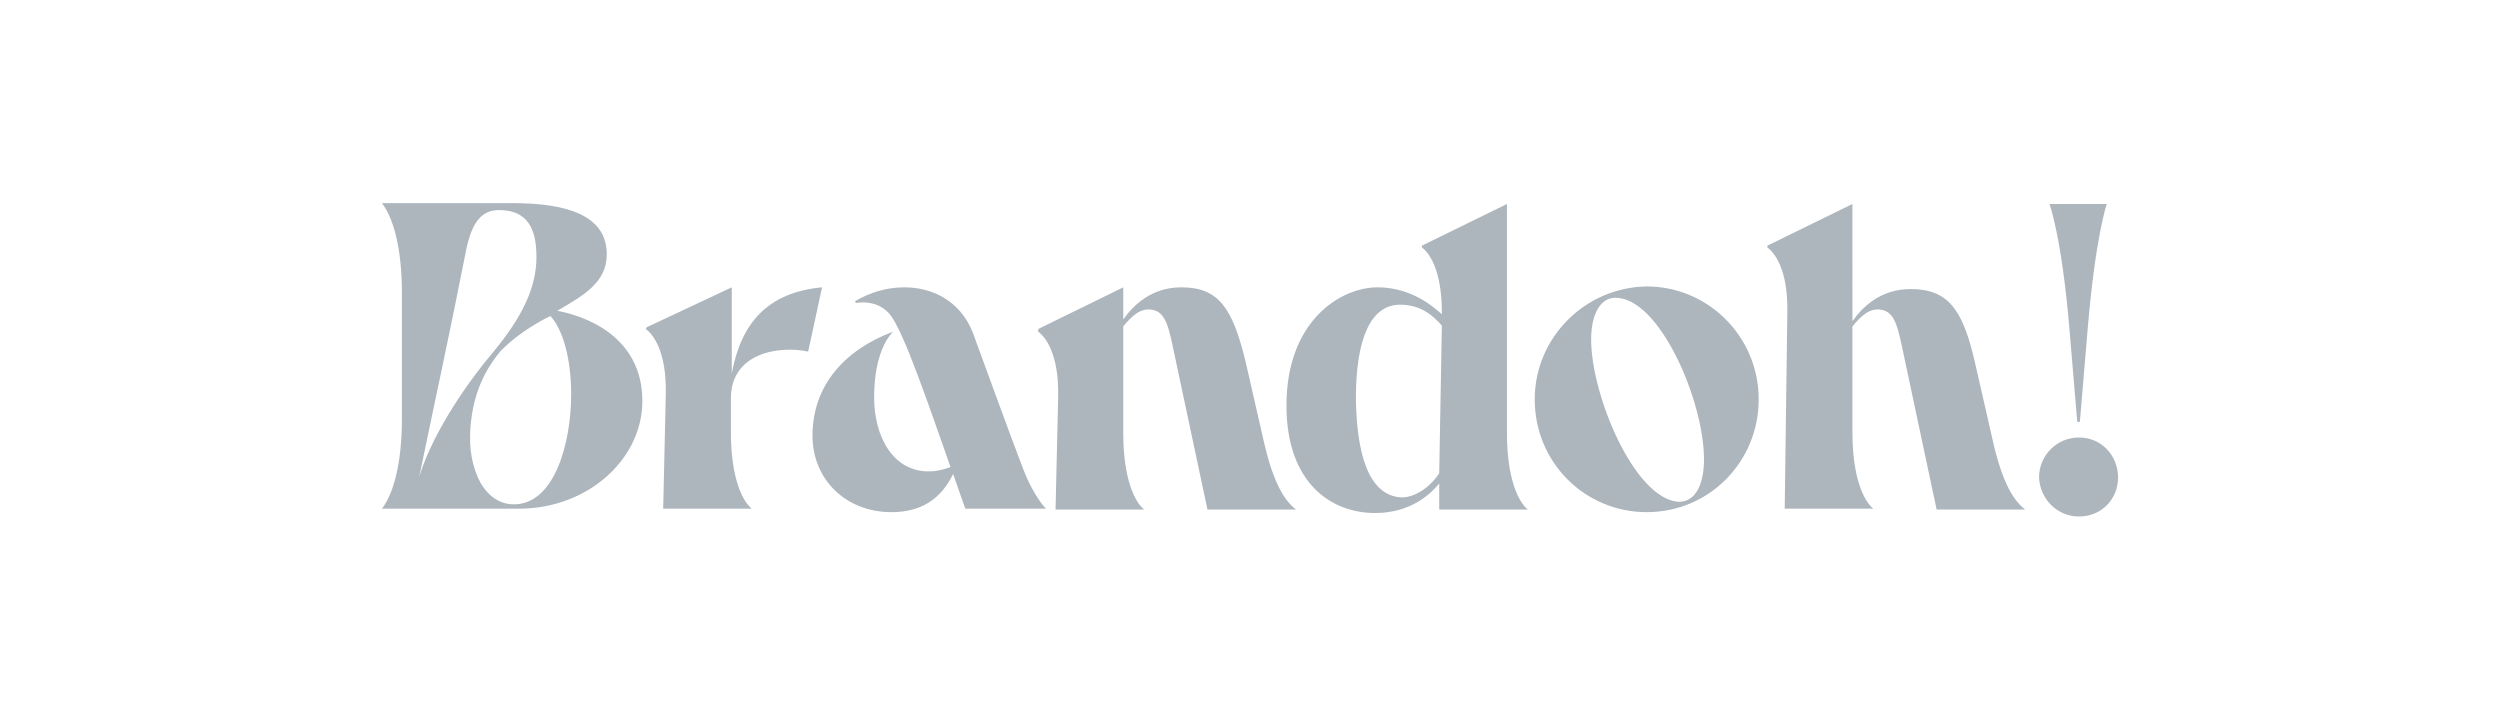 <svg xmlns="http://www.w3.org/2000/svg" x="0px" y="0px" viewBox="0 0 288 83" fill="#adb5bd"><path d="M59.8,58.6c7.9,0,14.2-5.7,14.2-12.4c0-6.6-5.2-9.5-9.8-10.4c3.1-1.8,5.7-3.3,5.7-6.5c0-4.6-4.8-5.9-10.9-5.9H44c1.3,1.7,2.3,5.1,2.3,10.4v14.4c0,5.3-1,8.7-2.3,10.4H59.8z M48.3,54.9c1.8-8.7,3.7-17.4,5.4-26.1c0.7-3.4,1.9-4.6,3.8-4.6c3.3,0,4.3,2.2,4.3,5.4c0,3.5-1.6,6.9-5.1,11.1C54.4,43.4,50,49.4,48.3,54.9z M54.2,49.2c0.3-3.7,1.5-6.4,3.5-8.8c1.7-1.7,3.7-3,5.7-4c1.5,1.6,2.4,5.1,2.4,9c0,5.6-1.9,12.7-6.6,12.7c-1.6,0-2.9-0.9-3.8-2.4C54.4,53.9,54,51.7,54.2,49.2z"/><path d="M74.4,37.9c0.8,0.6,2.4,2.5,2.3,7.5l-0.3,13.2h10.2c-1.2-1-2.4-3.8-2.4-8.8v-3.9c0-5.3,5.6-6.1,8.9-5.4l1.6-7.4c-6.3,0.6-9.3,4.1-10.4,9.9v-9.9l-9.8,4.6L74.4,37.9L74.4,37.9z"/><path d="M93.6,50.2c0,5,3.8,8.8,9.1,8.8c3.4,0,5.7-1.5,7.1-4.4l1.4,4h9.3c-0.7-0.7-1.8-2.4-2.6-4.5c-2-5.2-4.1-11.1-5.8-15.7c-1.5-3.9-4.9-5.3-7.9-5.3c-2.1,0-4,0.6-5.7,1.6l0.1,0.2c1.2-0.2,2.8,0,3.9,1.3c1.6,1.9,4.6,10.8,7,17.6c-0.8,0.3-1.6,0.5-2.4,0.5c-4.2,0.1-6.4-4-6.4-8.5c0-4.1,1.1-6.5,2.2-7.6C97.3,40.3,93.6,44.4,93.6,50.2z"/><path d="M119.6,38.2c0.8,0.6,2.4,2.5,2.3,7.5l-0.3,13h10.2c-1.2-1-2.4-3.8-2.4-8.8V37.6c1-1.2,2-2.2,3.4-1.9c1.6,0.3,1.9,2.3,2.6,5.6l3.7,17.4h10.2c-1.3-1-2.6-3-3.7-7.8l-2.1-9.2c-1.5-6.2-3.1-8.6-7.4-8.6c-3.4,0-5.5,2-6.7,3.7v-3.7l-9.8,4.8V38.2z"/><path d="M148.2,46.7c0,9,5.2,12.4,10.2,12.4c4.2,0,6.5-2.3,7.4-3.4v3H176c-1.2-1-2.4-3.8-2.4-8.8V23.5l-9.8,4.8v0.2c0.8,0.6,2.3,2.5,2.3,7.5v0.2c-0.8-0.7-3.4-3.1-7.4-3.1C154.4,33.1,148.2,37,148.2,46.7z M156.2,45.9c0-7.1,1.8-10.8,5.1-10.8c2.5,0,3.9,1.4,4.8,2.4l-0.3,17c-0.7,1.2-2.5,2.8-4.3,2.8C158.3,57.2,156.3,53.7,156.2,45.9z"/><path d="M176.8,46c0,7.3,5.8,13,12.9,13c7.2,0,12.9-5.8,12.9-13s-5.8-13-12.9-13C182.6,33.1,176.8,38.9,176.8,46z M183.3,39.1c0-2.8,1-4.8,2.8-4.8c5.1,0,10.2,11.9,10.2,18.6c0,3.1-1.1,5-3,4.9C188.3,57.4,183.3,45.6,183.3,39.1z"/><path d="M203.6,28.5c0.8,0.6,2.4,2.5,2.3,7.5l-0.3,22.6h10.2c-1.2-1-2.4-3.8-2.4-8.8V37.6c1-1.2,2-2.2,3.4-1.9c1.6,0.3,1.9,2.3,2.6,5.6l3.7,17.4h10.2c-1.3-1-2.6-3-3.7-7.8l-2.1-9.2c-1.4-6.1-3.1-8.4-7.4-8.4c-3.4,0-5.5,2-6.7,3.7V23.5l-9.8,4.8V28.5z"/><path d="M239.6,48.6l0.9-10.7c0.9-10.7,2.2-14.4,2.2-14.4h-6.6c0,0,1.4,3.7,2.3,14.4l0.9,10.7H239.6z M239.5,59.5c2.6,0,4.5-2,4.5-4.5s-1.9-4.6-4.5-4.6s-4.6,2.1-4.6,4.6C235,57.5,237,59.5,239.5,59.5z"/></svg>